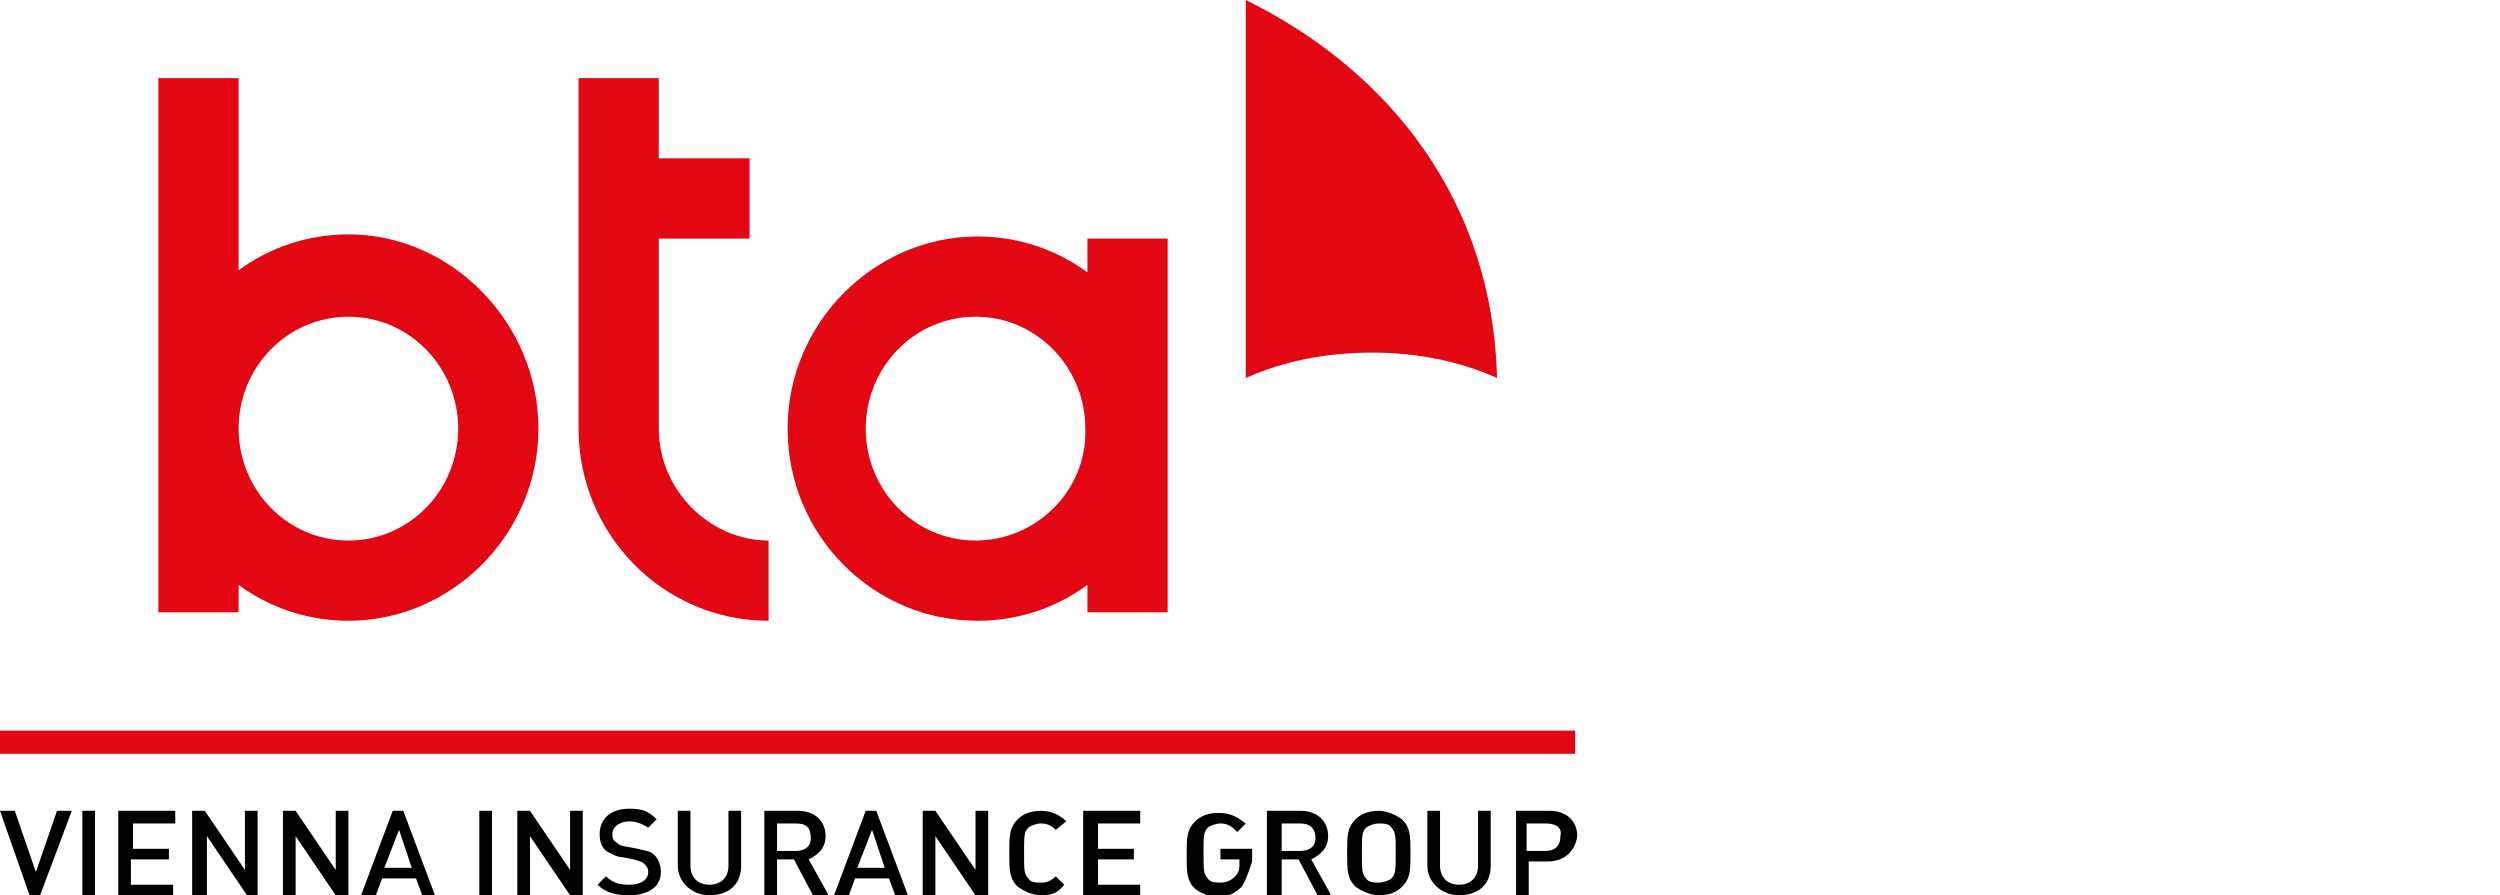 <?xml version="1.0" encoding="utf-8"?>
<!-- Generator: Adobe Illustrator 25.2.0, SVG Export Plug-In . SVG Version: 6.00 Build 0)  -->
<svg version="1.1" id="Слой_1" xmlns="http://www.w3.org/2000/svg" xmlns:xlink="http://www.w3.org/1999/xlink" x="0px" y="0px"
	 viewBox="0 0 118.4 42.4" style="enable-background:new 0 0 118.4 42.4;" xml:space="preserve">
<style type="text/css">
	.st0{fill:#E30613;}
</style>
<g>
	<rect y="34.6" class="st0" width="74.6" height="1.1"/>
	<path d="M73.2,39h-0.9v1.3h0.9c0.4,0,0.7-0.2,0.7-0.7C74,39.2,73.7,39,73.2,39 M73.3,40.8h-0.9v1.6h-0.6v-4h1.6
		c0.8,0,1.3,0.5,1.3,1.2C74.6,40.3,74.1,40.8,73.3,40.8 M69.1,42.4c-0.8,0-1.5-0.6-1.5-1.4v-2.6h0.6V41c0,0.5,0.3,0.9,0.9,0.9
		c0.5,0,0.9-0.3,0.9-0.9v-2.6h0.6V41C70.6,41.9,70,42.4,69.1,42.4 M65.9,39.2C65.8,39,65.5,39,65.3,39s-0.5,0.1-0.6,0.2
		c-0.2,0.2-0.2,0.4-0.2,1.2s0,1,0.2,1.2c0.1,0.2,0.4,0.2,0.6,0.2s0.5-0.1,0.6-0.2c0.2-0.2,0.2-0.4,0.2-1.2
		C66.1,39.6,66.1,39.4,65.9,39.2 M66.4,42c-0.3,0.3-0.7,0.4-1.1,0.4s-0.8-0.2-1.1-0.4c-0.4-0.4-0.4-0.8-0.4-1.6s0-1.2,0.4-1.6
		c0.3-0.3,0.7-0.4,1.1-0.4s0.8,0.2,1.1,0.4c0.4,0.4,0.4,0.8,0.4,1.6S66.8,41.6,66.4,42 M61.6,39h-0.9v1.3h0.9c0.4,0,0.7-0.2,0.7-0.6
		C62.3,39.2,62,39,61.6,39 M62.4,42.4l-0.9-1.7h-0.8v1.7H60v-4h1.6c0.8,0,1.3,0.5,1.3,1.2c0,0.6-0.4,0.9-0.8,1.1l1,1.8L62.4,42.4
		L62.4,42.4z M58.8,42c-0.3,0.3-0.7,0.5-1.1,0.5c-0.4,0-0.8-0.2-1.1-0.4c-0.4-0.4-0.4-0.8-0.4-1.6s0-1.2,0.4-1.6
		c0.3-0.3,0.7-0.4,1.1-0.4c0.6,0,0.9,0.2,1.3,0.5l-0.4,0.4c-0.3-0.3-0.5-0.4-0.8-0.4c-0.2,0-0.5,0.1-0.6,0.2
		C57,39.4,57,39.6,57,40.4s0,1,0.2,1.2c0.1,0.2,0.4,0.2,0.6,0.2c0.3,0,0.5-0.1,0.7-0.3s0.2-0.4,0.2-0.6v-0.2h-0.9v-0.5h1.5v0.6
		C59.1,41.4,59,41.7,58.8,42 M51.3,42.4v-4H54V39h-2v1.2h1.7v0.5H52v1.2h2v0.5H51.3z M49.3,42.4c-0.4,0-0.8-0.2-1.1-0.4
		c-0.4-0.4-0.4-0.8-0.4-1.6s0-1.2,0.4-1.6c0.3-0.3,0.7-0.4,1.1-0.4c0.5,0,0.9,0.2,1.2,0.5L50,39.3c-0.2-0.2-0.4-0.3-0.7-0.3
		c-0.2,0-0.5,0.1-0.6,0.2c-0.2,0.2-0.2,0.4-0.2,1.2s0,1,0.2,1.2c0.1,0.2,0.4,0.2,0.6,0.2c0.3,0,0.5-0.1,0.7-0.3l0.4,0.4
		C50.1,42.3,49.8,42.4,49.3,42.4 M46.2,42.4l-1.9-2.8v2.8h-0.6v-4h0.6l1.9,2.8v-2.8h0.6v4H46.2z M41.3,39.3l-0.7,1.8h1.3L41.3,39.3z
		 M42.4,42.4l-0.3-0.8h-1.6l-0.3,0.8h-0.7l1.5-4h0.5l1.5,4H42.4z M37.7,39h-0.9v1.3h0.9c0.4,0,0.7-0.2,0.7-0.6
		C38.4,39.2,38.2,39,37.7,39 M38.5,42.4l-0.9-1.7h-0.8v1.7h-0.6v-4h1.6c0.8,0,1.3,0.5,1.3,1.2c0,0.6-0.4,0.9-0.8,1.1l1,1.8
		L38.5,42.4L38.5,42.4z M33.6,42.4c-0.8,0-1.5-0.6-1.5-1.4v-2.6h0.6V41c0,0.5,0.3,0.9,0.9,0.9c0.5,0,0.9-0.3,0.9-0.9v-2.6h0.6V41
		C35.1,41.9,34.5,42.4,33.6,42.4 M29.8,42.4c-0.6,0-1.1-0.1-1.5-0.5l0.4-0.4c0.3,0.3,0.6,0.4,1.1,0.4s0.9-0.2,0.9-0.6
		c0-0.2-0.1-0.3-0.2-0.4c-0.1-0.1-0.2-0.1-0.5-0.2l-0.5-0.1c-0.3,0-0.6-0.2-0.8-0.3c-0.2-0.2-0.3-0.4-0.3-0.8c0-0.7,0.5-1.2,1.4-1.2
		c0.6,0,0.9,0.1,1.3,0.5l-0.4,0.4c-0.3-0.2-0.6-0.3-0.9-0.3c-0.5,0-0.8,0.3-0.8,0.6c0,0.1,0,0.3,0.2,0.4c0.1,0.1,0.3,0.2,0.5,0.2
		l0.5,0.1c0.4,0.1,0.6,0.1,0.8,0.3c0.2,0.2,0.3,0.5,0.3,0.8C31.3,42,30.7,42.4,29.8,42.4 M27,42.4l-1.9-2.8v2.8h-0.6v-4h0.6l1.9,2.8
		v-2.8h0.6v4H27z M22.7,38.4h0.6v4h-0.6V38.4z M18.9,39.3l-0.7,1.8h1.3L18.9,39.3z M20,42.4l-0.3-0.8h-1.6l-0.3,0.8h-0.7l1.5-4h0.5
		l1.5,4H20z M15.9,42.4L14,39.6v2.8h-0.6v-4H14l1.9,2.8v-2.8h0.6v4C16.5,42.4,15.9,42.4,15.9,42.4z M11.7,42.4l-1.9-2.8v2.8H9.1v-4
		h0.6l1.9,2.8v-2.8h0.6v4H11.7z M5.6,42.4v-4h2.7V39h-2v1.2H8v0.5H6.2v1.2h2v0.5H5.6z M3.9,38.4h0.6v4H3.9V38.4z M1.9,42.4H1.4
		l-1.4-4h0.7l1,2.9l1-2.9h0.7L1.9,42.4z"/>
	<path class="st0" d="M65,16.7c2.1,0,4.1,0.4,5.9,1.2C70.7,9.6,65.9,3.4,59,0v17.9C60.8,17.1,62.8,16.7,65,16.7"/>
	<path class="st0" d="M31.2,20.3v-9h4.3V7.5h-4.3V3.7h-3.8v16.6c0,5,4,9.1,9,9.1v-3.8C33.6,25.6,31.2,23.2,31.2,20.3"/>
	<path class="st0" d="M16.5,11.1c-1.9,0-3.7,0.6-5.2,1.7V3.7H7.5V29h3.8v-1.3c1.5,1.1,3.3,1.7,5.2,1.7c4.9,0,9-4.1,9-9.1
		S21.4,11.1,16.5,11.1 M16.5,25.6c-2.9,0-5.2-2.4-5.2-5.3s2.3-5.3,5.2-5.3s5.2,2.4,5.2,5.3S19.4,25.6,16.5,25.6"/>
	<path class="st0" d="M51.5,11.3v1.6c-1.5-1.1-3.3-1.7-5.2-1.7c-4.9,0-9,4.1-9,9.1s4,9.1,9,9.1c1.9,0,3.7-0.6,5.2-1.7V29h3.8V11.3
		H51.5z M46.2,25.6c-2.9,0-5.2-2.4-5.2-5.3s2.3-5.3,5.2-5.3s5.2,2.4,5.2,5.3C51.5,23.2,49.1,25.6,46.2,25.6"/>
</g>
</svg>
